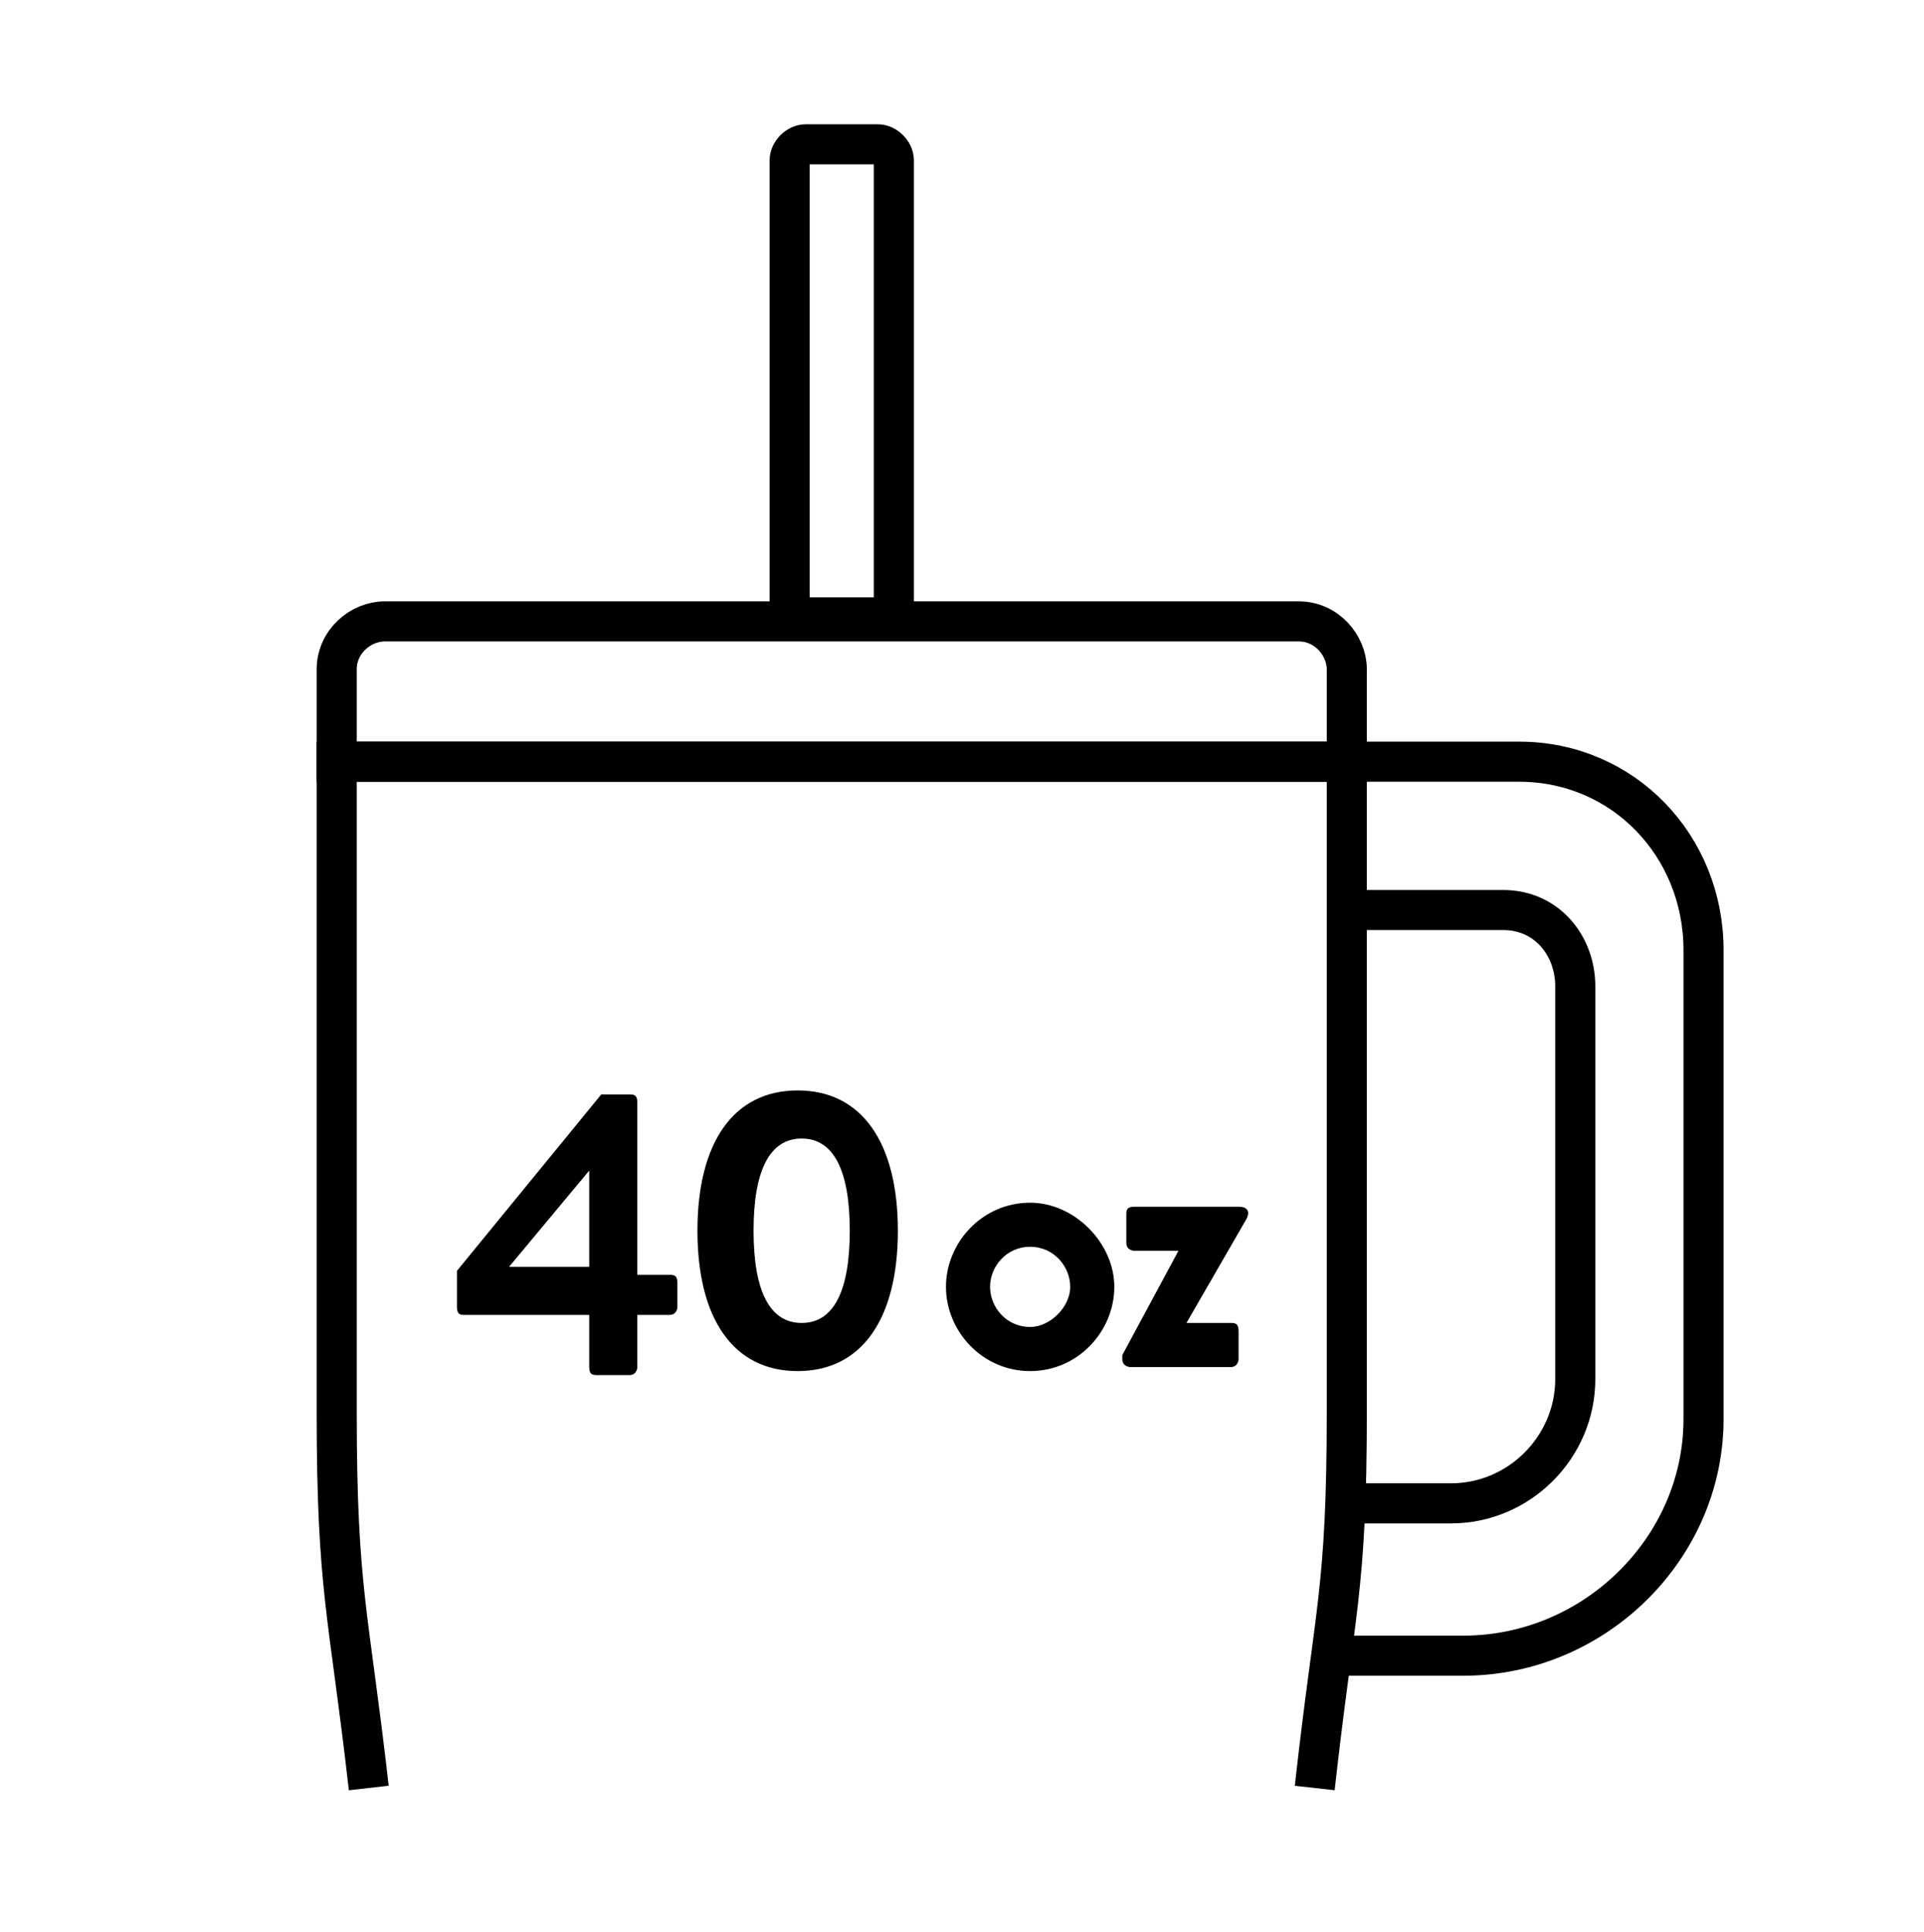 <?xml version="1.0" encoding="UTF-8"?>
<svg id="Layer_2" xmlns="http://www.w3.org/2000/svg" version="1.1" viewBox="0 0 48 48.2">
  <!-- Generator: Adobe Illustrator 29.6.1, SVG Export Plug-In . SVG Version: 2.1.1 Build 9)  -->
  <defs>
    <style>
      .st0, .st1 {
        fill: none;
      }

      .st1 {
        stroke: #000;
        stroke-miterlimit: 10;
      }
    </style>
  </defs>
  <path class="st1" d="M33.1,41.3h3.4c3.3,0,6-2.7,6-5.9v-11.7c0-2.6-2-4.7-4.6-4.7h-4.3"/>
  <path class="st1" d="M33.1,37.5h3.1c1.7,0,3.1-1.4,3.1-3.1v-9.8c0-1-.7-1.9-1.8-1.9h-4"/>
  <path class="st1" d="M32.8,44.6c.5-4.5.8-4.9.8-9.4v-16.2H8.4v16.2c0,4.5.3,5,.8,9.4"/>
  <path class="st1" d="M9.6,15.5h22.8c.7,0,1.2.6,1.2,1.2v2.3H8.4v-2.3c0-.7.6-1.2,1.2-1.2h0Z"/>
  <path class="st1" d="M20.1,3.6h1.8c.2,0,.4.2.4.4v11.4h-2.6V4c0-.2.2-.4.4-.4h0Z"/>
  <rect class="st0" width="48" height="48.2"/>
  <g>
    <g>
      <path d="M11.4,32.5v-.8l3.6-4.4h.7c.1,0,.2,0,.2.2v4.3h.8c.1,0,.2,0,.2.2v.6s0,.2-.2.2h-.8v1.3s0,.2-.2.2h-.8c-.1,0-.2,0-.2-.2v-1.3h-3.1c-.1,0-.2,0-.2-.2h0ZM14.7,31.6v-2.4l-2,2.4h2Z"/>
      <path d="M17.4,30.7c0-2.2.9-3.5,2.5-3.5s2.5,1.3,2.5,3.5-.9,3.5-2.5,3.5-2.5-1.3-2.5-3.5ZM21.2,30.7c0-1.5-.4-2.3-1.2-2.3s-1.2.8-1.2,2.3.4,2.3,1.2,2.3,1.2-.8,1.2-2.3Z"/>
    </g>
    <g>
      <path d="M25.7,30c1.1,0,2.1,1,2.1,2.1s-.9,2.1-2.1,2.1-2.1-1-2.1-2.1.9-2.1,2.1-2.1ZM25.7,33.1c.5,0,1-.5,1-1s-.4-1-1-1-1,.5-1,1,.4,1,1,1Z"/>
      <path d="M28,33.8l1.4-2.6h-1.1s-.2,0-.2-.2v-.7c0-.1,0-.2.2-.2h2.6c.2,0,.3.1.2.3l-1.5,2.6h1.1c.1,0,.2,0,.2.2v.7s0,.2-.2.2h-2.5s-.2,0-.2-.2h0Z"/>
    </g>
  </g>
</svg>